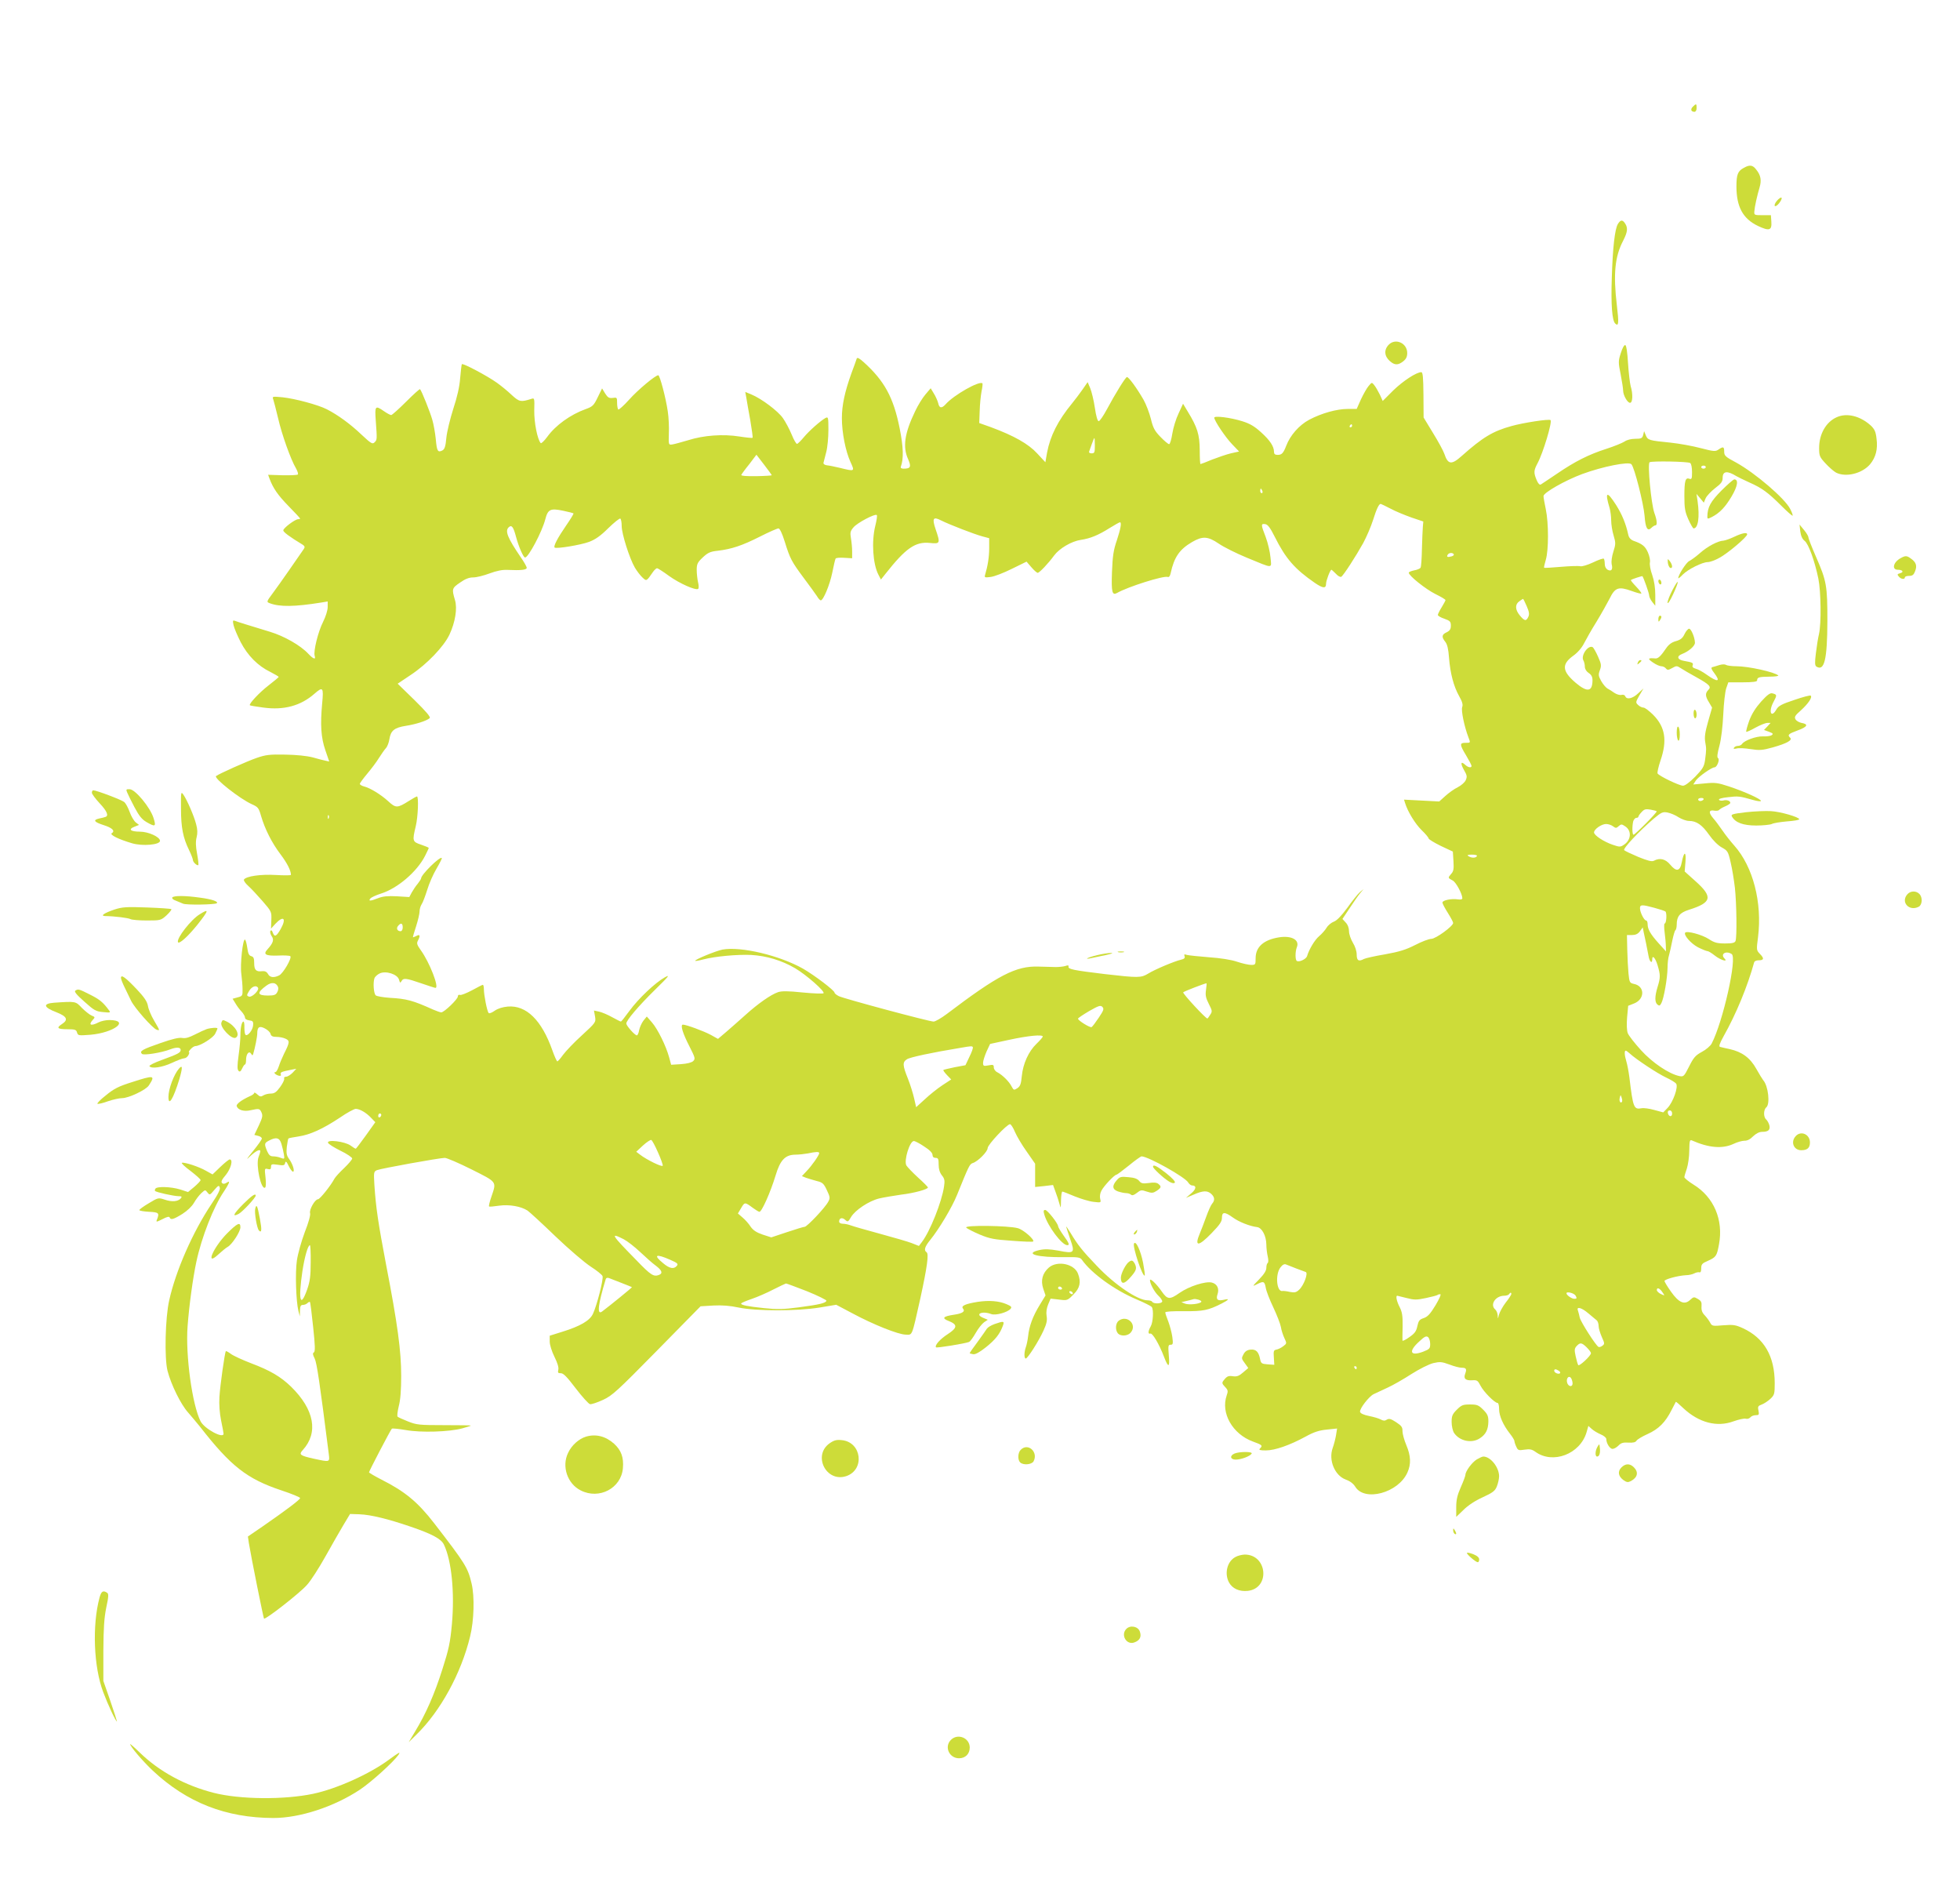 <?xml version="1.0" standalone="no"?>
<!DOCTYPE svg PUBLIC "-//W3C//DTD SVG 20010904//EN"
 "http://www.w3.org/TR/2001/REC-SVG-20010904/DTD/svg10.dtd">
<svg version="1.0" xmlns="http://www.w3.org/2000/svg"
 width="1280pt" height="1236pt" viewBox="0 0 1280 1236"
 preserveAspectRatio="xMidYMid meet">
<g transform="translate(0,1236) scale(0.1,-0.1)"
fill="#cddc39" stroke="none">
<path d="M11056 11664 c-18 -17 -13 -34 10 -34 8 0 14 10 14 25 0 29 -3 30
-24 9z"/>
<path d="M11388 11264 c-39 -21 -48 -43 -48 -121 0 -133 42 -211 140 -258 74
-35 92 -30 88 27 l-3 43 -55 0 c-53 0 -55 1 -53 25 2 31 18 102 34 156 14 47
8 80 -22 117 -23 30 -42 33 -81 11z"/>
<path d="M11607 11052 c-23 -25 -24 -50 -1 -32 20 17 37 50 26 50 -5 0 -16 -8
-25 -18z"/>
<path d="M10566 10898 c-20 -32 -34 -154 -40 -353 -6 -174 2 -277 22 -297 23
-23 25 3 11 119 -24 204 -13 318 41 421 31 61 33 87 8 120 -15 18 -26 15 -42
-10z"/>
<path d="M9070 10110 c-33 -33 -30 -75 6 -107 31 -28 54 -29 88 -2 19 15 26
30 26 54 0 65 -76 99 -120 55z"/>
<path d="M10585 10055 c-17 -52 -17 -61 -1 -140 9 -46 16 -93 16 -105 0 -30
28 -80 45 -80 18 0 20 58 4 110 -5 19 -13 86 -17 149 -4 71 -11 116 -18 118
-7 2 -19 -20 -29 -52z"/>
<path d="M5595 10019 c-2 -8 -18 -51 -35 -97 -43 -120 -62 -207 -62 -292 0
-95 24 -216 56 -286 29 -63 29 -63 -68 -39 -34 8 -72 16 -86 17 -15 2 -24 9
-22 17 2 8 10 39 18 70 8 30 14 95 14 143 0 83 -1 88 -19 79 -32 -18 -105 -82
-141 -125 -19 -23 -39 -43 -45 -44 -5 -1 -21 26 -35 61 -14 34 -40 83 -57 107
-32 46 -139 127 -207 155 l-39 16 7 -38 c3 -21 15 -87 26 -148 10 -60 17 -111
15 -113 -2 -3 -41 1 -86 8 -107 17 -233 8 -334 -24 -44 -13 -91 -26 -105 -28
-24 -3 -24 -3 -22 72 2 41 -1 106 -7 144 -13 90 -52 236 -62 236 -19 0 -133
-95 -191 -160 -34 -38 -66 -66 -70 -64 -4 3 -8 22 -8 43 0 36 -1 37 -28 33
-24 -3 -33 2 -50 29 l-20 33 -29 -59 c-25 -52 -33 -60 -78 -76 -100 -36 -197
-106 -251 -181 -20 -27 -40 -46 -43 -41 -22 26 -43 135 -42 212 2 83 2 84 -21
76 -67 -21 -77 -19 -126 26 -26 25 -69 60 -97 80 -63 45 -223 130 -229 121 -2
-4 -7 -45 -11 -92 -4 -56 -20 -124 -45 -200 -20 -63 -41 -148 -45 -188 -5 -56
-11 -75 -26 -83 -30 -15 -36 -5 -43 73 -4 40 -14 98 -23 128 -14 49 -69 188
-80 199 -2 3 -43 -34 -91 -82 -48 -48 -92 -87 -97 -87 -6 0 -27 11 -47 25 -58
40 -61 36 -54 -62 9 -123 9 -125 -8 -141 -13 -14 -23 -8 -85 50 -72 69 -156
130 -227 166 -57 29 -206 69 -288 78 -65 6 -69 6 -62 -12 4 -11 18 -66 32
-124 25 -109 83 -271 117 -328 10 -18 16 -36 12 -40 -3 -4 -49 -6 -100 -5
l-94 3 9 -25 c24 -64 55 -108 124 -179 42 -43 76 -79 76 -82 0 -2 -6 -4 -13
-4 -20 0 -97 -58 -97 -73 0 -11 43 -43 126 -93 14 -9 16 -16 9 -27 -37 -54
-161 -233 -200 -285 -46 -62 -46 -62 -22 -71 64 -24 162 -23 335 5 l42 7 0
-37 c0 -21 -13 -62 -30 -96 -33 -65 -64 -192 -55 -222 9 -27 -8 -22 -41 13
-51 55 -158 116 -251 144 -144 44 -207 63 -227 71 -16 6 -17 3 -11 -27 4 -19
25 -69 47 -112 46 -88 112 -155 195 -195 29 -15 53 -29 53 -32 -1 -3 -30 -27
-66 -55 -60 -46 -131 -122 -122 -130 2 -2 42 -9 89 -15 134 -18 243 12 332 90
56 49 61 43 51 -62 -13 -139 -8 -224 21 -307 l25 -73 -23 5 c-12 2 -50 12 -85
22 -39 10 -107 17 -180 18 -100 2 -127 -1 -187 -22 -56 -19 -245 -103 -264
-118 -17 -13 157 -150 234 -184 40 -18 45 -24 60 -77 25 -85 70 -175 127 -250
43 -57 68 -106 68 -134 0 -4 -44 -4 -98 -1 -100 6 -195 -8 -209 -30 -3 -6 9
-24 28 -41 19 -17 61 -62 94 -100 58 -67 59 -69 57 -123 l-2 -56 29 32 c52 55
73 36 35 -33 -29 -51 -41 -57 -53 -24 -5 14 -10 17 -15 10 -4 -7 0 -22 8 -34
17 -23 10 -45 -26 -85 -32 -34 -15 -45 68 -42 40 2 76 0 80 -4 12 -12 -48
-115 -74 -126 -35 -17 -60 -13 -72 10 -8 14 -20 20 -38 18 -40 -5 -52 8 -52
53 0 31 -4 41 -19 45 -15 4 -21 17 -26 54 -4 27 -10 51 -15 54 -14 9 -33 -164
-24 -224 4 -31 8 -76 8 -100 1 -42 -1 -45 -32 -53 l-33 -9 18 -29 c9 -16 27
-41 40 -54 13 -14 23 -32 23 -40 0 -9 11 -16 27 -18 24 -3 28 -7 26 -32 -2
-32 -37 -75 -50 -62 -4 4 -7 25 -7 47 1 21 -2 39 -6 39 -11 0 -20 -39 -20 -89
0 -24 -5 -84 -12 -133 -9 -66 -9 -91 0 -100 8 -8 14 -4 23 15 7 15 15 27 19
27 4 0 7 14 7 30 0 38 19 62 33 40 8 -13 9 -13 14 0 11 36 26 111 26 132 0 43
14 52 50 33 18 -9 35 -25 37 -36 4 -14 14 -19 39 -19 18 0 45 -5 59 -12 28
-13 28 -23 -10 -98 -12 -25 -28 -62 -34 -82 -7 -21 -17 -38 -22 -38 -16 0 -1
-17 20 -23 13 -3 18 -1 15 8 -6 14 5 18 66 30 l35 7 -24 -26 c-14 -14 -33 -26
-42 -26 -11 0 -16 -5 -13 -13 2 -7 -10 -32 -27 -55 -24 -33 -37 -42 -60 -42
-16 0 -38 -5 -49 -12 -15 -10 -23 -9 -39 6 -12 11 -21 15 -21 10 0 -5 -12 -15
-28 -21 -57 -26 -92 -53 -86 -66 9 -25 48 -36 90 -26 56 12 60 12 72 -15 9
-20 6 -34 -18 -85 l-29 -61 24 -6 c14 -3 25 -11 25 -18 0 -6 -26 -43 -57 -81
-46 -57 -49 -63 -17 -32 37 34 64 47 64 30 0 -4 -5 -21 -12 -39 -18 -52 17
-215 43 -198 6 3 7 29 3 66 -7 59 -6 61 15 55 16 -4 21 -1 21 15 0 17 5 19 44
13 38 -6 45 -4 48 12 4 14 9 10 23 -19 10 -21 23 -38 28 -38 14 0 -1 50 -25
83 -17 23 -19 38 -15 79 4 28 8 53 11 55 2 2 32 8 66 13 74 11 157 48 270 123
46 32 93 57 103 57 26 0 68 -24 100 -58 l28 -29 -62 -87 c-34 -47 -63 -86 -66
-86 -3 0 -18 9 -34 21 -37 26 -154 41 -147 18 2 -8 39 -31 81 -52 42 -20 77
-44 77 -51 0 -7 -24 -35 -52 -62 -29 -27 -58 -59 -64 -70 -23 -44 -95 -134
-107 -134 -20 0 -59 -69 -52 -91 4 -11 -10 -62 -35 -125 -22 -59 -45 -141 -51
-183 -12 -78 -6 -267 10 -331 l9 -35 1 38 c1 29 5 37 19 37 10 0 23 5 30 12 6
6 14 10 16 7 3 -3 12 -76 21 -163 13 -121 14 -160 5 -166 -9 -5 -8 -15 5 -40
14 -28 33 -157 92 -622 7 -56 9 -55 -98 -32 -90 20 -99 27 -72 56 104 114 76
265 -76 414 -67 65 -136 106 -261 153 -57 22 -116 49 -132 61 -16 12 -31 20
-33 18 -7 -7 -38 -227 -42 -299 -3 -49 1 -104 11 -154 9 -42 16 -81 16 -86 0
-35 -125 32 -150 81 -55 108 -99 431 -85 620 10 136 35 317 57 420 34 161 113
362 180 460 13 19 27 43 31 52 5 15 4 16 -13 6 -14 -9 -23 -9 -30 -2 -8 8 -1
23 25 53 33 41 49 101 25 101 -5 0 -33 -22 -61 -49 l-51 -49 -43 24 c-47 27
-140 57 -157 52 -6 -2 19 -26 56 -53 36 -28 66 -54 66 -60 0 -5 -19 -25 -41
-44 l-41 -34 -52 17 c-59 18 -151 21 -161 5 -4 -6 -5 -13 -2 -15 8 -9 120 -33
151 -34 23 0 26 -3 17 -14 -18 -21 -57 -25 -104 -9 -43 14 -44 14 -105 -23
-34 -20 -62 -40 -62 -45 0 -4 28 -9 63 -11 65 -3 69 -8 52 -51 -7 -17 -4 -17
36 3 28 15 44 19 47 11 6 -18 25 -13 83 23 33 21 63 50 76 73 12 21 33 49 47
62 26 24 26 24 41 5 14 -18 16 -18 44 16 26 30 31 33 36 17 5 -12 -11 -45 -55
-110 -121 -181 -232 -433 -275 -627 -26 -114 -32 -378 -11 -460 23 -90 87
-220 134 -272 21 -24 56 -66 78 -93 202 -259 307 -341 532 -416 67 -22 122
-45 122 -50 0 -10 -90 -78 -243 -184 l-98 -67 6 -42 c16 -97 95 -489 99 -494
9 -9 232 165 280 219 26 28 80 113 122 188 42 75 95 168 118 206 l42 70 62 -2
c75 -3 188 -31 331 -80 142 -48 203 -81 220 -118 50 -104 71 -312 52 -522 -11
-118 -20 -161 -62 -292 -52 -164 -108 -291 -178 -406 l-42 -70 51 50 c156 152
292 400 350 640 26 105 30 260 10 345 -25 105 -38 127 -245 395 -106 137 -190
207 -343 284 -45 23 -82 45 -82 48 0 8 140 276 149 285 3 3 44 -1 91 -9 100
-18 284 -12 369 11 29 8 54 16 56 18 2 2 -76 3 -173 3 -164 0 -182 2 -237 24
-33 13 -64 27 -68 31 -5 4 -1 34 7 68 11 40 16 105 16 199 0 162 -23 335 -99
728 -51 269 -66 368 -76 518 -5 84 -4 88 17 97 27 11 409 80 443 80 13 0 92
-34 174 -75 169 -85 164 -78 131 -176 -12 -34 -19 -63 -16 -66 2 -3 32 0 66 5
65 9 142 -4 185 -32 12 -8 94 -83 182 -168 88 -84 192 -173 231 -198 39 -25
74 -53 77 -62 7 -20 -37 -192 -63 -247 -21 -44 -83 -80 -199 -116 l-83 -26 0
-38 c0 -22 13 -63 31 -100 20 -40 29 -70 25 -85 -4 -18 -2 -22 16 -22 17 1 41
-24 98 -99 42 -55 84 -101 93 -103 10 -2 48 11 85 28 61 28 93 58 352 321
l285 290 83 5 c57 3 110 -1 165 -13 114 -24 384 -24 530 0 l108 18 104 -55
c137 -74 301 -139 349 -140 46 -1 39 -19 96 235 45 207 57 293 41 303 -19 12
-12 36 23 79 57 70 143 213 176 295 77 190 82 201 102 208 34 10 98 75 98 98
0 22 126 156 146 156 6 0 21 -23 32 -50 12 -28 46 -86 77 -129 l55 -79 0 -76
0 -76 59 6 58 7 16 -44 c9 -24 21 -60 26 -79 9 -33 9 -32 10 23 1 31 4 57 9
57 4 0 40 -14 80 -31 40 -16 95 -33 123 -36 50 -6 50 -6 44 19 -4 15 -1 38 8
54 16 31 85 104 98 104 4 0 40 27 81 60 40 33 78 60 83 60 45 -1 287 -137 305
-171 6 -10 17 -19 25 -19 30 0 28 -24 -6 -52 l-34 -29 50 21 c61 27 90 28 115
5 23 -21 25 -42 6 -64 -8 -9 -25 -47 -39 -86 -14 -38 -32 -87 -41 -107 -38
-90 -10 -89 77 1 53 55 67 75 67 100 0 40 18 40 71 2 40 -29 110 -57 159 -63
31 -4 59 -56 60 -113 0 -22 4 -57 9 -78 5 -21 5 -39 0 -43 -5 -3 -9 -17 -9
-32 0 -18 -15 -42 -47 -75 -45 -46 -46 -48 -16 -33 45 23 51 21 59 -21 3 -21
25 -78 49 -128 23 -49 46 -107 50 -129 3 -21 14 -54 23 -73 16 -34 16 -35 -8
-53 -14 -11 -34 -20 -45 -22 -17 -3 -19 -10 -16 -51 l3 -48 -43 3 c-40 3 -44
6 -50 35 -9 47 -27 65 -63 61 -21 -2 -35 -11 -45 -30 -14 -25 -14 -29 8 -58
l23 -32 -34 -29 c-25 -22 -40 -28 -64 -25 -33 5 -41 1 -63 -27 -12 -15 -11
-21 9 -42 20 -21 21 -28 11 -56 -40 -115 38 -252 171 -301 61 -22 66 -26 46
-46 -9 -9 -1 -12 39 -12 59 0 156 34 259 90 54 30 88 41 139 46 l67 7 -7 -44
c-4 -24 -14 -62 -22 -84 -28 -79 14 -179 85 -205 28 -10 49 -26 62 -46 60
-101 281 -42 341 91 25 55 23 109 -7 180 -14 33 -25 74 -25 91 1 25 -6 35 -41
58 -34 22 -46 26 -61 17 -13 -9 -23 -8 -40 1 -12 7 -47 17 -77 23 -35 7 -56
17 -58 27 -4 20 57 99 88 115 14 6 54 25 90 42 36 16 107 57 158 90 52 33 114
64 142 71 43 10 56 9 105 -9 31 -12 66 -21 79 -21 31 0 36 -8 25 -38 -13 -33
1 -47 46 -44 31 2 36 -1 54 -36 20 -39 92 -112 111 -112 6 0 10 -18 10 -40 0
-45 27 -105 71 -161 16 -20 29 -42 29 -47 0 -6 5 -23 12 -37 11 -25 15 -26 55
-20 33 5 48 2 70 -14 114 -83 292 -15 334 127 l12 42 21 -19 c12 -11 38 -27
59 -36 20 -8 37 -22 37 -30 0 -28 23 -65 41 -65 10 0 27 10 39 22 16 17 30 21
64 19 31 -2 47 2 53 12 4 8 37 28 73 44 73 33 116 77 156 156 15 29 27 53 28
54 2 2 24 -17 50 -42 101 -94 219 -125 327 -85 34 12 69 20 80 17 10 -3 23 1
30 9 6 8 22 14 35 14 21 0 23 3 18 30 -6 26 -3 31 22 40 16 6 41 23 57 38 25
24 27 32 27 101 0 176 -69 295 -208 359 -48 22 -63 24 -128 19 -69 -6 -74 -5
-85 16 -6 12 -22 34 -35 48 -18 18 -24 35 -22 59 2 28 -2 36 -24 49 -25 15
-28 14 -50 -6 -37 -35 -74 -19 -125 53 -23 32 -42 64 -43 70 0 11 86 35 140
38 19 0 44 6 55 12 11 6 26 9 33 7 8 -3 12 6 12 26 0 26 6 33 44 49 53 24 58
31 72 107 30 160 -33 309 -167 391 -32 20 -59 42 -59 48 0 6 7 31 16 56 8 24
16 78 16 118 1 63 3 72 17 66 111 -49 199 -56 271 -23 25 12 57 21 72 21 18
-1 39 10 57 29 19 18 40 29 58 29 42 0 55 13 48 43 -4 14 -13 31 -21 38 -18
15 -18 63 1 79 26 21 13 140 -20 177 -5 6 -26 40 -45 74 -40 72 -93 111 -173
129 -29 6 -58 13 -65 15 -8 3 -1 24 23 67 83 147 158 329 201 486 2 6 14 12
27 12 36 0 40 11 12 40 -25 26 -25 27 -14 111 28 225 -32 460 -155 598 -24 27
-59 71 -77 98 -18 26 -45 63 -61 81 -32 37 -28 56 8 49 14 -2 27 0 30 4 3 5
21 16 40 24 19 8 34 18 34 23 0 14 -25 22 -48 15 -11 -2 -23 0 -26 5 -4 6 19
13 59 17 67 8 75 7 163 -18 28 -8 52 -11 52 -6 0 12 -106 60 -208 94 -73 24
-91 27 -158 20 l-76 -7 17 26 c17 25 103 86 122 86 16 0 36 52 23 60 -8 5 -5
29 9 81 12 46 21 124 25 204 3 72 12 148 19 170 l14 40 94 0 c65 0 94 4 94 12
0 21 12 24 80 25 37 0 63 4 58 8 -24 22 -195 60 -273 60 -30 0 -61 4 -69 9 -7
5 -27 4 -45 -2 -17 -5 -37 -12 -44 -13 -9 -3 -6 -14 12 -37 45 -59 25 -64 -47
-13 -26 19 -59 37 -73 40 -18 5 -24 12 -20 22 6 16 0 19 -56 29 -44 7 -51 31
-13 45 44 17 85 53 84 74 -1 35 -25 91 -38 91 -7 0 -21 -16 -30 -35 -12 -26
-25 -37 -56 -46 -27 -7 -47 -22 -63 -45 -35 -52 -54 -70 -71 -68 -50 4 -53 -1
-17 -26 20 -14 45 -25 55 -25 10 0 24 -6 30 -14 10 -12 16 -12 41 2 28 16 31
16 57 -1 15 -10 60 -36 100 -58 88 -49 101 -63 79 -84 -21 -22 -20 -41 5 -81
l20 -34 -26 -91 c-20 -70 -24 -102 -19 -133 8 -45 8 -49 -1 -119 -6 -42 -15
-57 -64 -108 -36 -36 -66 -59 -80 -59 -24 0 -156 63 -166 80 -3 5 5 43 19 84
45 131 31 219 -47 298 -26 26 -55 48 -64 48 -9 0 -25 7 -35 17 -17 16 -17 18
8 62 l27 46 -35 -32 c-35 -34 -75 -43 -84 -19 -3 8 -13 12 -24 9 -11 -3 -32 3
-47 13 -15 11 -36 24 -46 29 -10 6 -28 27 -40 48 -18 33 -20 41 -9 71 11 30
10 40 -12 89 -13 30 -29 57 -34 61 -29 18 -79 -52 -62 -85 6 -10 10 -29 10
-42 0 -15 10 -31 25 -41 18 -12 25 -25 25 -49 -1 -74 -34 -79 -110 -15 -89 76
-93 121 -15 177 28 20 55 51 70 81 14 27 50 91 82 142 31 51 69 119 85 150 35
72 58 80 142 50 33 -12 62 -20 65 -17 2 3 -13 23 -34 45 -21 22 -37 41 -34 43
7 6 72 27 75 25 7 -8 44 -111 44 -126 0 -9 9 -28 20 -42 l20 -25 0 71 c0 46
-7 92 -20 130 -12 32 -18 69 -15 82 3 13 -3 42 -13 65 -18 41 -37 56 -94 76
-18 7 -30 20 -34 38 -16 74 -41 134 -80 196 -61 95 -75 88 -42 -21 5 -18 10
-54 10 -80 0 -26 7 -70 16 -99 14 -47 14 -56 -2 -106 -10 -31 -14 -65 -11 -80
9 -35 -1 -50 -26 -37 -12 7 -19 21 -19 39 0 15 -3 30 -6 33 -3 4 -35 -7 -70
-24 -36 -17 -73 -28 -84 -25 -11 3 -68 1 -127 -4 -58 -5 -107 -8 -109 -6 -2 2
3 25 11 52 19 63 19 239 0 330 -8 38 -15 77 -15 86 0 22 140 102 253 144 133
49 304 83 321 64 20 -21 79 -255 86 -336 6 -82 19 -105 45 -79 9 9 21 16 26
16 13 0 11 32 -7 81 -21 60 -46 322 -31 331 15 9 249 5 265 -5 7 -5 12 -29 12
-59 0 -43 -2 -49 -17 -44 -26 10 -33 -12 -33 -113 0 -80 4 -102 26 -152 15
-33 30 -59 34 -59 30 0 41 73 26 180 l-7 45 24 -28 24 -29 12 29 c7 15 35 45
62 66 40 30 49 43 49 67 0 45 30 48 90 11 8 -5 45 -23 82 -40 84 -37 124 -66
212 -154 37 -37 70 -66 73 -64 2 3 -5 23 -16 44 -35 69 -228 234 -353 303 -70
37 -78 45 -78 71 0 33 -6 35 -37 14 -20 -14 -31 -13 -116 9 -52 14 -141 30
-198 36 -140 14 -148 16 -161 48 l-11 27 -6 -25 c-6 -22 -13 -25 -52 -25 -26
0 -55 -7 -70 -18 -14 -9 -67 -31 -117 -47 -116 -37 -207 -83 -324 -163 -51
-34 -98 -66 -105 -70 -8 -5 -18 5 -28 29 -20 48 -19 62 6 109 37 69 97 270 85
282 -8 9 -179 -17 -256 -39 -120 -33 -187 -73 -324 -195 -67 -60 -90 -57 -114
15 -6 18 -39 79 -73 134 l-62 102 -1 148 c-1 113 -4 148 -14 148 -32 0 -119
-57 -183 -119 l-69 -69 -19 42 c-11 22 -27 50 -36 61 -16 20 -16 20 -37 -5
-12 -14 -34 -53 -50 -87 l-28 -63 -58 0 c-72 0 -172 -28 -253 -71 -65 -35
-123 -101 -149 -169 -19 -49 -29 -60 -56 -60 -18 0 -24 6 -24 20 0 35 -26 75
-85 128 -43 39 -72 56 -123 72 -77 24 -182 37 -182 23 0 -20 74 -130 117 -174
l45 -47 -54 -12 c-29 -7 -84 -26 -123 -41 -38 -16 -72 -29 -75 -29 -3 0 -5 42
-5 93 -1 99 -15 147 -79 251 l-30 50 -29 -63 c-17 -35 -35 -94 -41 -132 -6
-38 -15 -69 -21 -69 -6 0 -31 21 -57 48 -38 39 -48 59 -62 117 -10 39 -31 95
-48 125 -43 75 -99 152 -109 148 -11 -4 -77 -111 -130 -210 -23 -43 -47 -78
-54 -78 -7 0 -17 32 -25 88 -7 48 -21 105 -30 127 l-17 40 -34 -49 c-19 -27
-49 -67 -68 -90 -92 -112 -142 -211 -163 -321 l-11 -63 -54 58 c-57 62 -151
115 -302 171 l-76 27 3 79 c1 43 7 100 12 127 6 27 8 51 6 53 -19 19 -187 -76
-240 -136 -26 -29 -42 -27 -49 7 -4 15 -16 43 -28 62 l-21 35 -34 -40 c-19
-22 -50 -72 -68 -111 -69 -143 -82 -233 -45 -313 21 -49 16 -61 -30 -61 -15 0
-21 5 -18 13 19 51 17 129 -8 252 -40 200 -99 308 -234 430 -29 26 -42 33 -46
24z m3235 -439 c0 -5 -5 -10 -11 -10 -5 0 -7 5 -4 10 3 6 8 10 11 10 2 0 4 -4
4 -10z m-1680 -130 c0 -44 -2 -50 -21 -50 -13 0 -19 5 -16 13 2 6 10 29 18 50
7 20 14 37 16 37 2 0 3 -22 3 -50z m-2110 -193 c0 -2 -45 -5 -101 -6 -62 -1
-100 2 -98 8 2 5 25 37 52 70 l47 62 50 -65 c28 -36 50 -67 50 -69z m6100 53
c0 -5 -7 -10 -15 -10 -8 0 -15 5 -15 10 0 6 7 10 15 10 8 0 15 -4 15 -10z
m-2896 -155 c3 -8 1 -15 -4 -15 -6 0 -10 7 -10 15 0 8 2 15 4 15 2 0 6 -7 10
-15z m837 -116 c33 -18 95 -43 137 -58 l77 -26 -3 -35 c-2 -19 -4 -85 -6 -146
-1 -60 -5 -115 -9 -121 -4 -6 -23 -14 -42 -17 -19 -4 -35 -11 -35 -15 0 -20
111 -108 173 -139 37 -18 67 -36 67 -40 0 -4 -12 -25 -25 -47 -14 -22 -25 -45
-25 -50 0 -6 19 -17 43 -25 37 -13 42 -19 42 -45 0 -23 -7 -33 -27 -43 -33
-15 -35 -31 -9 -63 13 -17 20 -48 24 -104 8 -101 30 -186 66 -250 21 -37 26
-56 20 -72 -8 -21 14 -128 41 -198 14 -36 14 -35 -20 -35 -39 0 -38 -12 5 -83
19 -32 35 -62 35 -68 0 -14 -22 -11 -42 8 -28 26 -32 9 -7 -35 20 -34 21 -44
11 -66 -6 -14 -30 -35 -52 -46 -23 -11 -59 -37 -81 -57 l-40 -36 -115 6 -115
6 7 -22 c17 -56 66 -136 108 -177 25 -24 46 -49 46 -55 1 -5 36 -27 79 -48
l79 -37 4 -63 c3 -51 1 -66 -16 -84 -21 -25 -21 -25 11 -42 21 -10 63 -88 63
-116 0 -7 -11 -10 -30 -7 -42 6 -100 -6 -100 -21 0 -7 16 -37 35 -67 19 -30
35 -60 35 -66 0 -21 -114 -104 -143 -104 -15 0 -63 -18 -105 -40 -61 -31 -103
-44 -197 -61 -66 -11 -127 -25 -137 -30 -35 -19 -48 -11 -48 29 0 22 -10 53
-25 77 -13 22 -25 55 -25 74 0 21 -8 44 -22 58 l-21 23 48 72 c26 40 57 84 69
98 l21 25 -24 -20 c-13 -11 -50 -57 -82 -102 -40 -54 -69 -84 -89 -91 -16 -6
-38 -24 -47 -40 -10 -16 -32 -41 -49 -55 -28 -24 -65 -85 -78 -130 -6 -19 -52
-41 -67 -31 -11 6 -11 61 0 89 20 48 -34 78 -116 65 -101 -16 -153 -63 -153
-136 0 -42 -1 -44 -29 -44 -16 0 -58 9 -93 21 -38 13 -110 24 -183 29 -66 5
-130 12 -143 15 -18 6 -21 4 -16 -8 4 -12 -2 -18 -23 -23 -44 -10 -174 -65
-215 -91 -46 -28 -65 -28 -282 -3 -207 25 -242 32 -238 49 2 9 -4 10 -20 4
-13 -4 -41 -7 -63 -7 -22 1 -73 2 -113 3 -147 5 -263 -55 -601 -311 -35 -26
-73 -48 -84 -48 -29 0 -587 150 -619 166 -16 8 -28 18 -28 23 0 14 -129 112
-205 156 -154 87 -406 147 -527 125 -44 -9 -178 -64 -178 -73 0 -3 24 1 54 9
78 20 219 33 312 29 100 -6 198 -35 287 -87 73 -43 197 -152 185 -163 -4 -4
-65 -2 -136 5 -95 10 -137 10 -161 2 -47 -16 -131 -75 -213 -149 -40 -36 -97
-86 -126 -111 l-53 -45 -47 26 c-46 25 -161 67 -182 67 -19 0 -1 -58 43 -143
37 -73 39 -80 24 -95 -11 -10 -39 -17 -80 -20 l-64 -4 -13 48 c-20 74 -74 184
-112 228 l-34 39 -22 -27 c-12 -16 -24 -43 -28 -62 -3 -19 -10 -34 -15 -34
-13 0 -68 62 -69 77 0 21 81 116 189 222 90 88 99 100 63 80 -63 -35 -173
-139 -232 -220 -28 -38 -52 -69 -55 -69 -3 0 -29 13 -58 29 -28 16 -67 32 -85
36 l-33 7 7 -39 c6 -38 5 -39 -85 -122 -50 -45 -105 -103 -123 -127 -17 -24
-35 -44 -38 -44 -4 0 -19 33 -33 73 -70 197 -170 295 -291 285 -34 -3 -65 -13
-85 -27 -18 -13 -36 -20 -40 -15 -10 11 -31 117 -31 156 0 15 -3 28 -7 28 -3
0 -35 -16 -71 -36 -36 -19 -71 -33 -78 -30 -8 3 -14 -1 -14 -10 0 -18 -89
-103 -108 -104 -7 0 -32 9 -55 19 -131 59 -172 70 -281 76 -43 3 -85 10 -92
16 -14 12 -19 84 -8 114 4 8 18 22 33 29 40 20 118 -5 127 -41 6 -21 8 -23 16
-9 12 22 30 20 128 -14 47 -16 89 -30 94 -30 26 0 -38 166 -96 246 -25 35 -28
45 -19 62 17 32 14 44 -8 32 -11 -5 -21 -10 -24 -10 -2 0 7 32 20 71 13 40 23
84 23 98 0 15 6 35 13 46 8 11 24 54 37 95 12 41 40 104 61 139 21 36 37 67
34 69 -12 12 -135 -109 -135 -133 0 -4 -10 -20 -22 -35 -13 -15 -30 -41 -39
-57 l-16 -30 -81 5 c-60 3 -92 0 -122 -12 -51 -20 -67 -21 -51 -2 6 7 36 21
67 31 110 34 237 143 290 247 13 26 24 49 24 52 0 2 -23 12 -50 21 -57 19 -58
24 -35 120 15 61 20 195 8 195 -3 0 -27 -13 -52 -29 -76 -48 -86 -48 -135 -3
-48 44 -118 87 -158 97 -16 4 -28 12 -28 17 0 5 22 35 48 66 26 31 61 77 76
102 16 25 36 54 46 65 10 11 20 38 23 59 9 56 32 75 108 87 64 10 134 32 155
50 8 7 -22 42 -98 117 l-111 108 85 57 c106 70 216 185 253 263 38 81 53 172
36 227 -21 71 -20 77 33 113 34 24 59 34 87 34 21 0 69 12 106 26 46 17 84 25
118 23 87 -4 125 0 125 14 0 6 -17 37 -38 67 -88 129 -107 175 -78 199 18 15
29 0 46 -64 17 -64 48 -135 59 -135 22 0 111 168 132 249 17 66 33 74 118 56
34 -7 64 -15 66 -17 3 -2 -20 -39 -49 -81 -53 -77 -83 -133 -74 -142 10 -10
172 17 225 37 40 15 75 39 125 89 39 38 74 66 79 63 5 -3 9 -25 9 -49 0 -50
51 -211 86 -271 13 -22 35 -51 49 -64 28 -26 26 -27 71 38 9 12 20 22 25 22 5
0 41 -23 79 -51 67 -48 172 -95 189 -84 5 3 5 22 0 42 -5 21 -9 58 -9 82 0 38
5 49 39 81 33 31 49 39 98 44 92 11 160 34 275 92 59 30 114 54 122 54 8 0 24
-32 41 -87 35 -112 44 -129 125 -238 37 -49 75 -102 85 -117 9 -16 21 -28 25
-28 17 0 59 102 75 180 9 46 19 88 22 93 3 5 28 7 57 5 l51 -3 0 45 c0 25 -4
64 -8 87 -6 35 -4 46 17 70 25 30 141 91 152 80 4 -3 -1 -35 -10 -71 -25 -101
-16 -249 21 -319 l16 -31 31 39 c131 166 194 210 289 200 67 -7 69 -3 37 90
-24 71 -16 84 36 57 54 -27 214 -89 269 -104 l45 -12 0 -66 c0 -58 -10 -118
-27 -174 -5 -17 -1 -18 37 -13 24 3 86 27 138 53 l96 47 31 -36 c18 -21 36
-37 42 -37 11 0 69 61 107 113 34 46 113 93 174 102 62 9 115 31 188 77 34 21
64 38 68 38 12 0 5 -41 -20 -117 -22 -63 -28 -103 -32 -206 -5 -135 1 -157 34
-138 70 40 304 114 330 104 8 -3 15 5 19 24 23 106 58 156 140 204 69 40 103
38 175 -11 32 -22 114 -63 182 -91 178 -73 162 -74 155 2 -3 35 -17 94 -31
132 -32 82 -32 89 -4 85 17 -2 33 -23 63 -83 71 -142 130 -210 262 -301 53
-36 73 -38 73 -5 0 20 27 91 35 91 2 0 15 -12 29 -26 13 -15 29 -23 35 -20 15
9 95 133 144 221 21 39 50 106 64 150 23 73 38 105 50 105 2 0 31 -14 64 -31z
m413 -298 c3 -5 -4 -11 -16 -14 -25 -7 -33 -3 -23 12 8 13 32 14 39 2z m476
-338 c16 -37 19 -53 11 -70 -14 -30 -24 -29 -55 8 -32 38 -33 73 -4 93 12 9
23 16 25 16 1 0 12 -21 23 -47z m1155 -1263 c-3 -5 -13 -10 -21 -10 -8 0 -14
5 -14 10 0 6 9 10 21 10 11 0 17 -4 14 -10z m-306 -77 c6 -5 -141 -153 -151
-153 -9 0 -10 55 -2 88 4 12 13 22 20 22 8 0 14 4 14 8 0 5 9 18 21 30 17 19
27 21 57 16 20 -4 39 -8 41 -11z m143 -39 c21 -13 51 -24 68 -24 49 0 85 -25
131 -90 25 -36 58 -69 83 -83 38 -21 42 -26 58 -97 10 -41 22 -116 28 -167 11
-101 14 -322 4 -347 -5 -12 -21 -16 -68 -16 -52 0 -70 5 -107 29 -42 28 -145
56 -154 41 -10 -16 38 -71 84 -95 28 -14 55 -25 62 -25 6 0 28 -13 49 -30 37
-29 88 -44 62 -18 -29 29 9 53 47 29 37 -24 -57 -443 -131 -585 -8 -15 -37
-40 -64 -54 -42 -23 -54 -37 -83 -95 -33 -65 -36 -68 -63 -63 -68 14 -177 87
-252 170 -41 45 -80 95 -86 111 -6 17 -8 57 -4 103 l7 75 38 15 c72 28 72 114
-1 128 -27 6 -29 10 -35 68 -3 33 -7 104 -8 156 l-2 95 33 0 c23 0 39 7 52 25
l18 25 6 -30 c4 -17 11 -50 16 -75 5 -25 12 -62 16 -82 6 -37 24 -53 24 -23 0
33 20 12 35 -37 19 -64 19 -80 0 -142 -19 -62 -19 -100 -1 -115 12 -10 17 -8
26 10 16 30 39 162 40 228 0 30 4 68 10 85 5 17 14 59 21 94 7 34 16 65 20 68
5 3 9 20 9 37 0 54 20 78 80 97 150 47 158 84 41 188 l-69 62 5 62 c6 73 -10
71 -24 -2 -11 -59 -35 -64 -75 -16 -31 38 -69 47 -107 26 -14 -7 -40 0 -102
25 -45 19 -87 39 -92 44 -10 10 97 124 193 206 49 41 59 46 90 40 19 -4 52
-17 72 -31z m-8815 -6 c-3 -8 -6 -5 -6 6 -1 11 2 17 5 13 3 -3 4 -12 1 -19z
m8387 -53 c17 -13 22 -13 37 1 16 14 20 14 42 -1 44 -28 40 -89 -7 -120 -23
-16 -29 -16 -73 -1 -59 20 -123 62 -123 81 0 21 49 55 79 55 14 0 35 -7 45
-15z m-889 -195 c-8 -13 -35 -13 -55 0 -11 7 -5 10 23 10 23 0 36 -4 32 -10z
m1158 -337 c34 -9 67 -20 73 -24 11 -9 7 -79 -5 -79 -4 0 -4 -26 0 -57 4 -32
8 -73 8 -92 l1 -33 -47 52 c-55 61 -73 93 -73 126 0 13 -4 24 -10 24 -13 0
-40 54 -40 80 0 24 12 25 93 3z m-8173 -128 c0 -15 -6 -25 -14 -25 -22 0 -30
19 -16 35 18 22 30 18 30 -10z m-814 -390 c3 -7 1 -23 -6 -34 -9 -17 -20 -21
-60 -21 -71 0 -74 18 -10 65 34 25 64 21 76 -10z m6060 -18 c-5 -34 -2 -52 18
-91 23 -45 24 -50 9 -72 -8 -13 -16 -24 -18 -24 -12 0 -164 165 -158 171 7 7
137 57 152 59 2 0 0 -19 -3 -43z m-6191 14 c10 -16 -40 -65 -59 -58 -16 6 -16
9 1 37 17 29 46 40 58 21z m5491 -195 c-20 -30 -41 -58 -47 -62 -10 -6 -89 43
-89 55 0 4 33 26 72 49 63 36 75 40 87 28 12 -13 9 -22 -23 -70z m-366 -124
c0 -4 -19 -26 -41 -47 -52 -50 -88 -130 -96 -211 -5 -52 -10 -66 -29 -79 -22
-14 -24 -14 -38 12 -16 32 -60 75 -93 92 -13 6 -23 21 -23 32 0 17 -4 19 -35
13 -32 -6 -35 -4 -35 17 0 13 11 46 23 74 l23 49 125 27 c125 27 219 36 219
21z m-457 -69 c3 -5 -7 -33 -22 -63 l-26 -55 -70 -13 c-38 -8 -72 -16 -74 -18
-3 -2 8 -17 23 -33 l28 -29 -58 -38 c-32 -21 -83 -62 -114 -91 l-57 -52 -13
57 c-7 31 -25 90 -41 130 -35 87 -36 107 -6 126 19 13 164 44 347 74 75 13 78
13 83 5z m4291 -42 c41 -38 182 -131 236 -156 30 -14 60 -32 66 -40 16 -21
-20 -122 -56 -159 l-28 -29 -59 16 c-32 9 -69 14 -83 11 -50 -9 -55 2 -79 201
-5 39 -14 86 -20 105 -12 40 -14 70 -4 70 4 0 16 -9 27 -19z m-51 -314 c-9
-15 -21 4 -15 25 5 21 6 21 12 2 4 -10 5 -22 3 -27z m327 -78 c0 -24 -23 -21
-28 4 -2 10 3 17 12 17 10 0 16 -9 16 -21z m-8430 -8 c0 -6 -4 -13 -10 -16 -5
-3 -10 1 -10 9 0 9 5 16 10 16 6 0 10 -4 10 -9z m-652 -190 c6 -20 13 -50 16
-68 5 -31 4 -32 -20 -23 -14 6 -36 10 -50 10 -19 0 -28 8 -40 35 -19 47 -18
52 13 68 47 25 69 19 81 -22z m2459 -55 c19 -42 33 -82 31 -87 -4 -11 -107 40
-148 72 l-25 19 44 41 c24 22 49 38 54 36 6 -2 25 -38 44 -81z m1739 38 c35
-22 54 -42 54 -55 0 -12 7 -19 20 -19 17 0 20 -7 20 -44 0 -29 7 -52 21 -70
18 -22 20 -35 14 -74 -15 -100 -91 -292 -145 -362 l-19 -25 -48 19 c-26 10
-120 37 -208 61 -88 24 -173 48 -188 54 -16 6 -39 11 -53 11 -14 0 -24 6 -24
14 0 24 20 29 39 12 17 -16 20 -15 39 18 27 45 115 104 183 121 30 7 95 18
144 25 85 10 175 35 175 47 0 3 -29 33 -65 65 -36 33 -70 69 -76 79 -17 32 22
159 49 159 8 0 39 -16 68 -36z m-686 -43 c0 -13 -48 -82 -83 -118 l-30 -32 27
-11 c15 -5 47 -15 70 -21 38 -9 46 -17 66 -60 21 -44 22 -52 9 -75 -20 -39
-139 -164 -154 -164 -7 0 -59 -16 -116 -35 l-102 -34 -56 18 c-41 14 -62 28
-79 52 -12 19 -36 46 -53 60 l-30 26 22 37 c22 38 24 38 75 0 18 -13 37 -25
43 -26 14 -4 72 125 106 237 30 101 63 135 128 136 23 0 60 4 82 8 56 12 75
12 75 2z m-1277 -562 c23 -12 71 -49 107 -83 36 -34 82 -75 103 -90 40 -30 47
-50 21 -60 -35 -14 -54 -2 -149 97 -164 167 -173 182 -82 136z m-2044 -151 c0
-90 -5 -126 -23 -177 -45 -128 -59 -70 -31 120 14 92 36 169 49 169 3 0 6 -51
5 -112z m2347 17 c48 -21 55 -27 44 -40 -19 -23 -48 -18 -90 18 -66 54 -47 63
46 22z m4089 -57 c28 -10 55 -21 62 -23 18 -6 -12 -87 -42 -115 -20 -19 -30
-21 -62 -15 -21 5 -42 7 -47 6 -39 -9 -50 109 -13 155 13 17 25 23 36 18 9 -3
39 -15 66 -26z m-4405 -95 c36 -14 66 -26 67 -27 2 -2 -144 -121 -195 -159
-35 -26 -27 44 24 212 3 8 11 10 22 6 9 -4 46 -18 82 -32z m1211 -54 c71 -29
128 -57 126 -62 -5 -15 -45 -25 -182 -43 -99 -13 -139 -14 -225 -5 -113 12
-150 20 -150 30 0 4 31 17 69 30 38 13 102 41 142 62 41 21 78 38 82 39 4 0
66 -23 138 -51z m5587 -8 c15 -22 15 -22 -11 -10 -15 7 -27 19 -27 26 0 20 20
12 38 -16z m-988 -10 c0 -4 -16 -30 -37 -56 -20 -26 -39 -62 -44 -79 -7 -29
-7 -30 -8 -5 -1 15 -8 32 -16 39 -37 31 1 90 59 90 14 0 28 5 31 10 8 12 15
13 15 1z m420 -11 c9 -17 8 -20 -9 -20 -17 0 -51 24 -51 36 0 14 51 1 60 -16z
m-915 -62 c-34 -56 -51 -75 -77 -84 -28 -9 -34 -17 -42 -53 -7 -34 -18 -48
-53 -72 -23 -17 -43 -26 -44 -22 -1 4 0 46 1 93 1 68 -3 93 -19 125 -19 36
-28 75 -16 75 2 0 30 -7 61 -15 50 -13 65 -13 127 0 38 8 72 17 75 20 3 3 11
5 18 5 7 0 -6 -30 -31 -72z m999 -54 c22 -19 47 -39 54 -45 6 -5 12 -22 12
-37 0 -15 10 -47 21 -72 19 -42 19 -45 3 -57 -9 -7 -21 -10 -25 -7 -19 11
-116 164 -122 190 -3 16 -9 37 -12 47 -12 29 24 20 69 -19z m-1034 -199 c0
-29 -4 -34 -45 -50 -85 -32 -99 0 -29 64 37 35 48 40 60 31 8 -7 14 -27 14
-45z m1022 -22 c15 -15 28 -32 28 -38 0 -17 -77 -88 -83 -78 -4 6 -11 31 -17
58 -9 41 -8 50 6 66 23 25 33 24 66 -8z m-1502 -133 c0 -5 -2 -10 -4 -10 -3 0
-8 5 -11 10 -3 6 -1 10 4 10 6 0 11 -4 11 -10z m1320 -20 c8 -5 11 -12 8 -16
-10 -9 -38 3 -38 16 0 12 10 13 30 0z m84 -56 c10 -26 7 -44 -8 -44 -8 0 -17
9 -21 20 -11 34 16 57 29 24z"/>
<path d="M7303 6143 c9 -2 25 -2 35 0 9 3 1 5 -18 5 -19 0 -27 -2 -17 -5z"/>
<path d="M7166 6124 c-64 -15 -94 -32 -36 -19 19 4 62 13 95 20 37 8 49 13 30
13 -16 0 -57 -6 -89 -14z"/>
<path d="M11995 9636 c-70 -31 -115 -110 -115 -201 0 -51 3 -59 42 -101 23
-25 54 -52 69 -60 64 -32 170 -6 222 55 37 45 51 98 42 166 -5 47 -13 63 -38
87 -69 62 -155 84 -222 54z"/>
<path d="M11242 9157 c-71 -72 -91 -108 -92 -170 0 -16 2 -16 29 -3 52 27 88
65 129 134 40 67 47 112 18 112 -6 0 -44 -33 -84 -73z"/>
<path d="M11757 8890 c4 -30 14 -51 29 -62 25 -20 65 -130 89 -246 17 -84 20
-293 4 -362 -6 -25 -15 -81 -20 -124 -8 -63 -7 -81 3 -88 52 -33 71 44 72 297
0 231 -5 261 -75 421 -27 62 -49 118 -49 126 0 7 -13 29 -29 48 l-29 35 5 -45z"/>
<path d="M11325 8855 c-27 -13 -59 -24 -70 -25 -35 -1 -105 -38 -153 -81 -26
-23 -58 -46 -70 -52 -20 -9 -72 -91 -72 -112 0 -4 14 7 30 24 35 35 128 81
163 81 14 0 48 12 76 28 53 28 181 136 181 153 0 15 -32 9 -85 -16z"/>
<path d="M12411 8715 c-47 -26 -58 -75 -17 -75 32 0 42 -16 14 -23 -18 -5 -19
-8 -8 -21 14 -18 40 -21 40 -6 0 6 13 10 28 10 22 0 30 7 39 31 14 36 6 59
-29 83 -26 19 -35 19 -67 1z"/>
<path d="M10892 8686 c2 -16 9 -31 16 -34 17 -5 15 20 -3 44 -15 18 -15 18
-13 -10z"/>
<path d="M10830 8566 c0 -8 5 -18 10 -21 6 -3 10 1 10 9 0 8 -4 18 -10 21 -5
3 -10 -1 -10 -9z"/>
<path d="M10922 8507 c-18 -34 -32 -71 -32 -82 1 -11 17 13 36 54 43 93 40
112 -4 28z"/>
<path d="M10830 8318 c0 -19 2 -20 10 -8 13 19 13 30 0 30 -5 0 -10 -10 -10
-22z"/>
<path d="M10696 8034 c-5 -14 -4 -15 9 -4 17 14 19 20 6 20 -5 0 -12 -7 -15
-16z"/>
<path d="M11501 7779 c-37 -42 -61 -80 -78 -126 -13 -36 -21 -68 -19 -71 3 -2
30 10 60 27 31 17 66 31 78 31 l21 0 -21 -23 -22 -23 33 -12 c26 -10 29 -14
17 -22 -8 -6 -34 -9 -57 -8 -43 2 -122 -27 -136 -49 -4 -7 -17 -13 -27 -13
-10 0 -22 -5 -26 -12 -5 -8 0 -9 17 -5 13 4 54 2 91 -4 58 -9 77 -8 145 11 92
26 130 47 114 63 -19 19 -13 25 49 48 64 23 73 41 25 49 -15 3 -33 13 -39 23
-9 16 -4 25 36 60 47 43 75 84 63 95 -3 4 -52 -9 -107 -28 -82 -27 -104 -39
-117 -62 -34 -60 -53 -15 -20 47 25 47 25 50 -6 58 -15 4 -33 -9 -74 -54z"/>
<path d="M11060 7701 c0 -17 5 -31 10 -31 6 0 10 11 10 24 0 14 -4 28 -10 31
-6 4 -10 -7 -10 -24z"/>
<path d="M10950 7576 c0 -25 5 -48 10 -51 6 -4 10 11 10 39 0 25 -4 48 -10 51
-6 4 -10 -11 -10 -39z"/>
<path d="M830 7187 c5 -12 26 -56 48 -97 30 -57 49 -80 78 -97 59 -34 65 -31
46 28 -22 68 -117 183 -154 186 -24 1 -26 -1 -18 -20z"/>
<path d="M600 7184 c0 -8 23 -39 50 -68 49 -52 62 -83 38 -90 -7 -3 -25 -7
-40 -10 -43 -10 -34 -23 28 -43 57 -18 78 -38 54 -53 -16 -10 44 -40 133 -66
68 -20 182 -10 182 16 0 25 -75 60 -132 60 -61 0 -78 16 -35 32 l30 12 -22 17
c-11 9 -29 39 -39 67 -10 28 -26 57 -35 65 -16 14 -182 77 -203 77 -5 0 -9 -7
-9 -16z"/>
<path d="M1182 7081 c0 -124 13 -190 53 -272 14 -29 25 -58 25 -65 0 -13 28
-39 35 -32 3 2 -1 36 -8 74 -9 48 -10 80 -3 107 7 27 6 52 -3 85 -14 55 -59
158 -83 193 -16 23 -17 20 -16 -90z"/>
<path d="M11403 7057 c-90 -11 -101 -14 -92 -29 22 -39 73 -58 158 -58 45 0
91 5 102 10 10 6 55 13 99 17 44 3 80 9 80 14 0 14 -124 50 -185 53 -33 2
-106 -1 -162 -7z"/>
<path d="M12457 6522 c-47 -52 11 -115 74 -82 23 13 26 62 3 84 -21 21 -57 20
-77 -2z"/>
<path d="M1125 6500 c-3 -6 6 -15 22 -20 15 -6 37 -15 48 -20 20 -10 211 -7
221 3 11 11 -33 26 -109 36 -98 14 -174 14 -182 1z"/>
<path d="M746 6421 c-65 -22 -93 -41 -60 -42 64 -1 151 -12 166 -20 9 -5 58
-9 107 -9 90 0 92 1 129 34 20 19 34 37 31 40 -3 3 -75 8 -160 11 -135 5 -161
3 -213 -14z"/>
<path d="M1305 6391 c-57 -34 -152 -156 -143 -182 6 -17 64 35 127 113 76 96
78 108 16 69z"/>
<path d="M790 5975 c0 -8 11 -36 24 -62 13 -27 32 -66 42 -87 22 -46 141 -181
167 -189 22 -7 23 -8 -17 60 -19 32 -37 75 -40 96 -5 28 -24 56 -73 108 -74
78 -103 99 -103 74z"/>
<path d="M492 5892 c-9 -6 8 -27 59 -72 63 -57 76 -64 122 -68 50 -5 51 -4 37
14 -38 51 -60 69 -122 100 -73 37 -77 38 -96 26z"/>
<path d="M352 5813 c-74 -6 -68 -30 16 -62 69 -27 80 -49 37 -77 -39 -25 -30
-34 34 -34 51 0 59 -3 64 -21 6 -21 10 -21 89 -15 154 14 259 95 122 96 -23 0
-55 -7 -70 -15 -50 -26 -69 -18 -38 16 16 17 15 19 -7 28 -13 5 -42 28 -64 50
-42 44 -38 44 -183 34z"/>
<path d="M1446 5684 c-12 -31 69 -115 94 -99 30 18 -1 75 -57 104 -28 14 -30
14 -37 -5z"/>
<path d="M1350 5641 c-14 -5 -49 -21 -78 -36 -37 -19 -61 -26 -82 -22 -20 4
-64 -6 -141 -33 -121 -42 -140 -53 -122 -71 11 -11 126 7 186 30 39 15 67 14
67 -4 0 -18 -17 -27 -124 -66 -47 -17 -83 -35 -80 -40 11 -19 84 -8 146 21 34
16 71 30 80 30 10 0 22 9 28 20 6 11 8 20 4 20 -4 0 1 9 11 20 10 11 24 20 31
20 30 0 115 53 129 80 8 16 15 31 15 35 0 7 -40 5 -70 -4z"/>
<path d="M1169 5383 c-33 -37 -69 -133 -69 -185 0 -65 32 -12 71 115 22 76 22
98 -2 70z"/>
<path d="M860 5294 c-86 -27 -117 -43 -169 -86 -36 -28 -60 -53 -54 -55 6 -2
37 5 69 17 32 11 73 20 91 20 43 0 157 54 175 83 44 67 36 69 -112 21z"/>
<path d="M11727 4942 c-35 -38 -13 -92 36 -92 40 0 57 15 57 51 0 53 -59 79
-93 41z"/>
<path d="M7530 4742 c0 -11 68 -74 104 -96 18 -11 32 -14 38 -8 6 6 -14 28
-55 61 -61 48 -87 61 -87 43z"/>
<path d="M7293 4654 c-32 -36 -29 -60 8 -73 18 -6 42 -11 53 -11 12 0 27 -5
32 -10 7 -7 19 -4 38 11 25 20 31 21 65 9 33 -11 42 -10 65 5 30 20 32 28 11
45 -10 9 -31 11 -62 6 -40 -5 -50 -3 -63 13 -11 14 -31 22 -70 25 -50 5 -57 3
-77 -20z"/>
<path d="M1590 4500 c-65 -65 -77 -89 -32 -66 25 13 112 106 112 120 0 17 -27
-1 -80 -54z"/>
<path d="M1667 4469 c-7 -25 11 -130 24 -143 18 -19 20 4 6 78 -16 86 -22 97
-30 65z"/>
<path d="M6820 4430 c22 -76 115 -200 150 -200 17 0 12 13 -25 64 -19 27 -35
54 -35 60 -1 19 -70 106 -84 106 -11 0 -13 -7 -6 -30z"/>
<path d="M1482 4306 c-91 -93 -143 -217 -58 -138 24 22 52 45 63 51 28 15 83
99 83 128 0 37 -20 27 -88 -41z"/>
<path d="M6310 4345 c6 -7 45 -27 87 -45 67 -28 95 -33 211 -41 74 -6 137 -8
139 -5 12 11 -63 77 -100 87 -61 17 -351 21 -337 4z"/>
<path d="M6963 4350 c2 -8 14 -45 27 -83 31 -88 26 -93 -76 -73 -62 11 -89 12
-127 4 -103 -24 -11 -49 167 -46 87 1 100 -1 112 -18 62 -88 214 -198 359
-259 50 -21 93 -43 97 -49 13 -19 8 -100 -7 -126 -18 -31 -19 -53 -2 -47 14 4
58 -71 88 -150 29 -76 39 -74 32 7 -5 63 -4 70 12 70 15 0 17 6 11 51 -4 28
-16 73 -26 100 -11 27 -20 54 -20 60 0 6 48 9 123 8 126 -1 158 6 245 50 47
24 54 34 17 25 -42 -10 -56 0 -44 35 13 37 -2 68 -37 77 -41 10 -148 -24 -210
-67 -65 -46 -80 -45 -118 10 -34 49 -76 89 -76 72 0 -23 30 -78 56 -102 13
-12 24 -28 24 -36 0 -15 -56 -18 -65 -3 -3 6 -17 10 -31 10 -64 0 -215 102
-331 225 -95 99 -125 137 -171 214 -19 31 -32 49 -29 41z m864 -476 c13 -4 21
-10 18 -14 -9 -14 -79 -21 -105 -12 l-25 10 30 7 c17 4 35 8 40 10 15 5 18 5
42 -1z"/>
<path d="M7410 4315 c-7 -9 -8 -15 -2 -15 5 0 12 7 16 15 3 8 4 15 2 15 -2 0
-9 -7 -16 -15z"/>
<path d="M7406 4241 c-12 -18 56 -222 70 -209 2 3 -3 40 -11 83 -16 80 -47
147 -59 126z"/>
<path d="M7374 4122 c-21 -13 -54 -77 -54 -104 0 -45 21 -45 62 2 40 45 44 59
28 91 -12 20 -19 23 -36 11z"/>
<path d="M6851 4085 c-43 -37 -56 -84 -38 -139 l15 -44 -39 -64 c-44 -72 -68
-136 -75 -204 -3 -26 -10 -58 -15 -71 -11 -31 -12 -73 0 -73 12 0 85 114 116
183 20 44 25 66 20 95 -4 24 0 50 10 75 l16 38 54 -6 c54 -7 56 -7 95 33 43
42 51 81 30 136 -24 64 -133 87 -189 41z m84 -135 c3 -5 -1 -10 -9 -10 -9 0
-16 5 -16 10 0 6 4 10 9 10 6 0 13 -4 16 -10z m70 -30 c3 -5 2 -10 -4 -10 -5
0 -13 5 -16 10 -3 6 -2 10 4 10 5 0 13 -4 16 -10z"/>
<path d="M6385 3860 c-80 -13 -111 -26 -96 -44 16 -19 -4 -32 -59 -40 -73 -11
-82 -23 -32 -42 57 -23 54 -44 -9 -85 -50 -32 -87 -74 -76 -86 6 -5 186 24
215 35 7 2 27 29 44 59 17 30 42 61 55 70 l24 16 -31 13 c-57 24 -6 47 54 24
28 -10 106 11 126 35 9 11 4 17 -27 30 -49 21 -113 26 -188 15z"/>
<path d="M7306 3737 c-21 -16 -24 -60 -6 -82 17 -21 63 -19 83 3 47 52 -21
120 -77 79z"/>
<path d="M6495 3715 c-22 -8 -44 -21 -50 -30 -5 -9 -34 -49 -62 -88 -29 -39
-52 -71 -50 -73 1 -1 12 -4 23 -6 14 -2 43 14 83 46 61 49 90 85 110 139 12
32 6 33 -54 12z"/>
<path d="M9514 3156 c-29 -29 -34 -41 -34 -80 0 -27 7 -58 16 -72 36 -53 115
-70 168 -35 40 26 55 57 56 110 0 36 -6 49 -34 77 -30 30 -40 34 -86 34 -46 0
-56 -4 -86 -34z"/>
<path d="M3827 2980 c-46 -14 -94 -56 -117 -106 -43 -88 -5 -201 82 -245 121
-62 265 14 276 145 6 71 -11 117 -58 160 -55 49 -119 65 -183 46z"/>
<path d="M5420 2938 c-115 -78 -26 -259 106 -216 123 41 102 221 -27 235 -35
4 -51 0 -79 -19z"/>
<path d="M10432 2913 c-15 -26 -16 -63 -2 -63 15 0 22 23 18 57 -3 28 -3 28
-16 6z"/>
<path d="M6666 2894 c-19 -18 -21 -65 -4 -82 20 -20 76 -15 88 7 32 61 -37
123 -84 75z"/>
<path d="M8063 2870 c-34 -14 -29 -40 7 -40 35 0 94 22 104 39 9 14 -78 14
-111 1z"/>
<path d="M9644 2831 c-31 -19 -74 -77 -74 -101 0 -6 -13 -42 -30 -80 -23 -52
-30 -83 -30 -131 l0 -63 48 46 c29 29 76 60 125 82 65 30 80 41 92 70 8 20 15
50 15 67 0 59 -56 129 -103 129 -7 0 -26 -9 -43 -19z"/>
<path d="M10589 2779 c-26 -26 -21 -57 12 -82 23 -16 30 -17 50 -7 44 24 51
58 19 90 -26 26 -55 25 -81 -1z"/>
<path d="M9490 2368 c0 -9 5 -20 10 -23 13 -8 13 5 0 25 -8 13 -10 13 -10 -2z"/>
<path d="M9580 2220 c0 -10 58 -60 71 -60 5 0 9 8 9 18 0 13 -13 24 -40 35
-22 8 -40 12 -40 7z"/>
<path d="M8068 2194 c-53 -28 -73 -105 -43 -164 22 -42 68 -63 124 -57 148 17
128 238 -21 237 -18 -1 -45 -7 -60 -16z"/>
<path d="M650 1929 c-49 -182 -38 -453 24 -617 32 -85 82 -192 90 -192 1 0
-18 60 -43 133 l-46 132 0 195 c1 150 5 215 19 284 16 74 16 90 5 97 -26 17
-38 9 -49 -32z"/>
<path d="M7356 1725 c-39 -39 0 -107 51 -89 37 13 49 37 37 71 -11 34 -62 44
-88 18z"/>
<path d="M6210 1000 c-45 -45 -11 -120 53 -120 42 0 70 29 70 70 0 63 -78 95
-123 50z"/>
<path d="M850 973 c0 -16 82 -112 148 -174 222 -208 476 -308 787 -309 173 0
397 73 567 186 73 49 215 177 250 226 16 24 4 17 -63 -32 -126 -93 -339 -189
-494 -222 -190 -40 -479 -37 -648 6 -188 48 -356 139 -483 262 -35 34 -64 59
-64 57z"/>
</g>
</svg>
